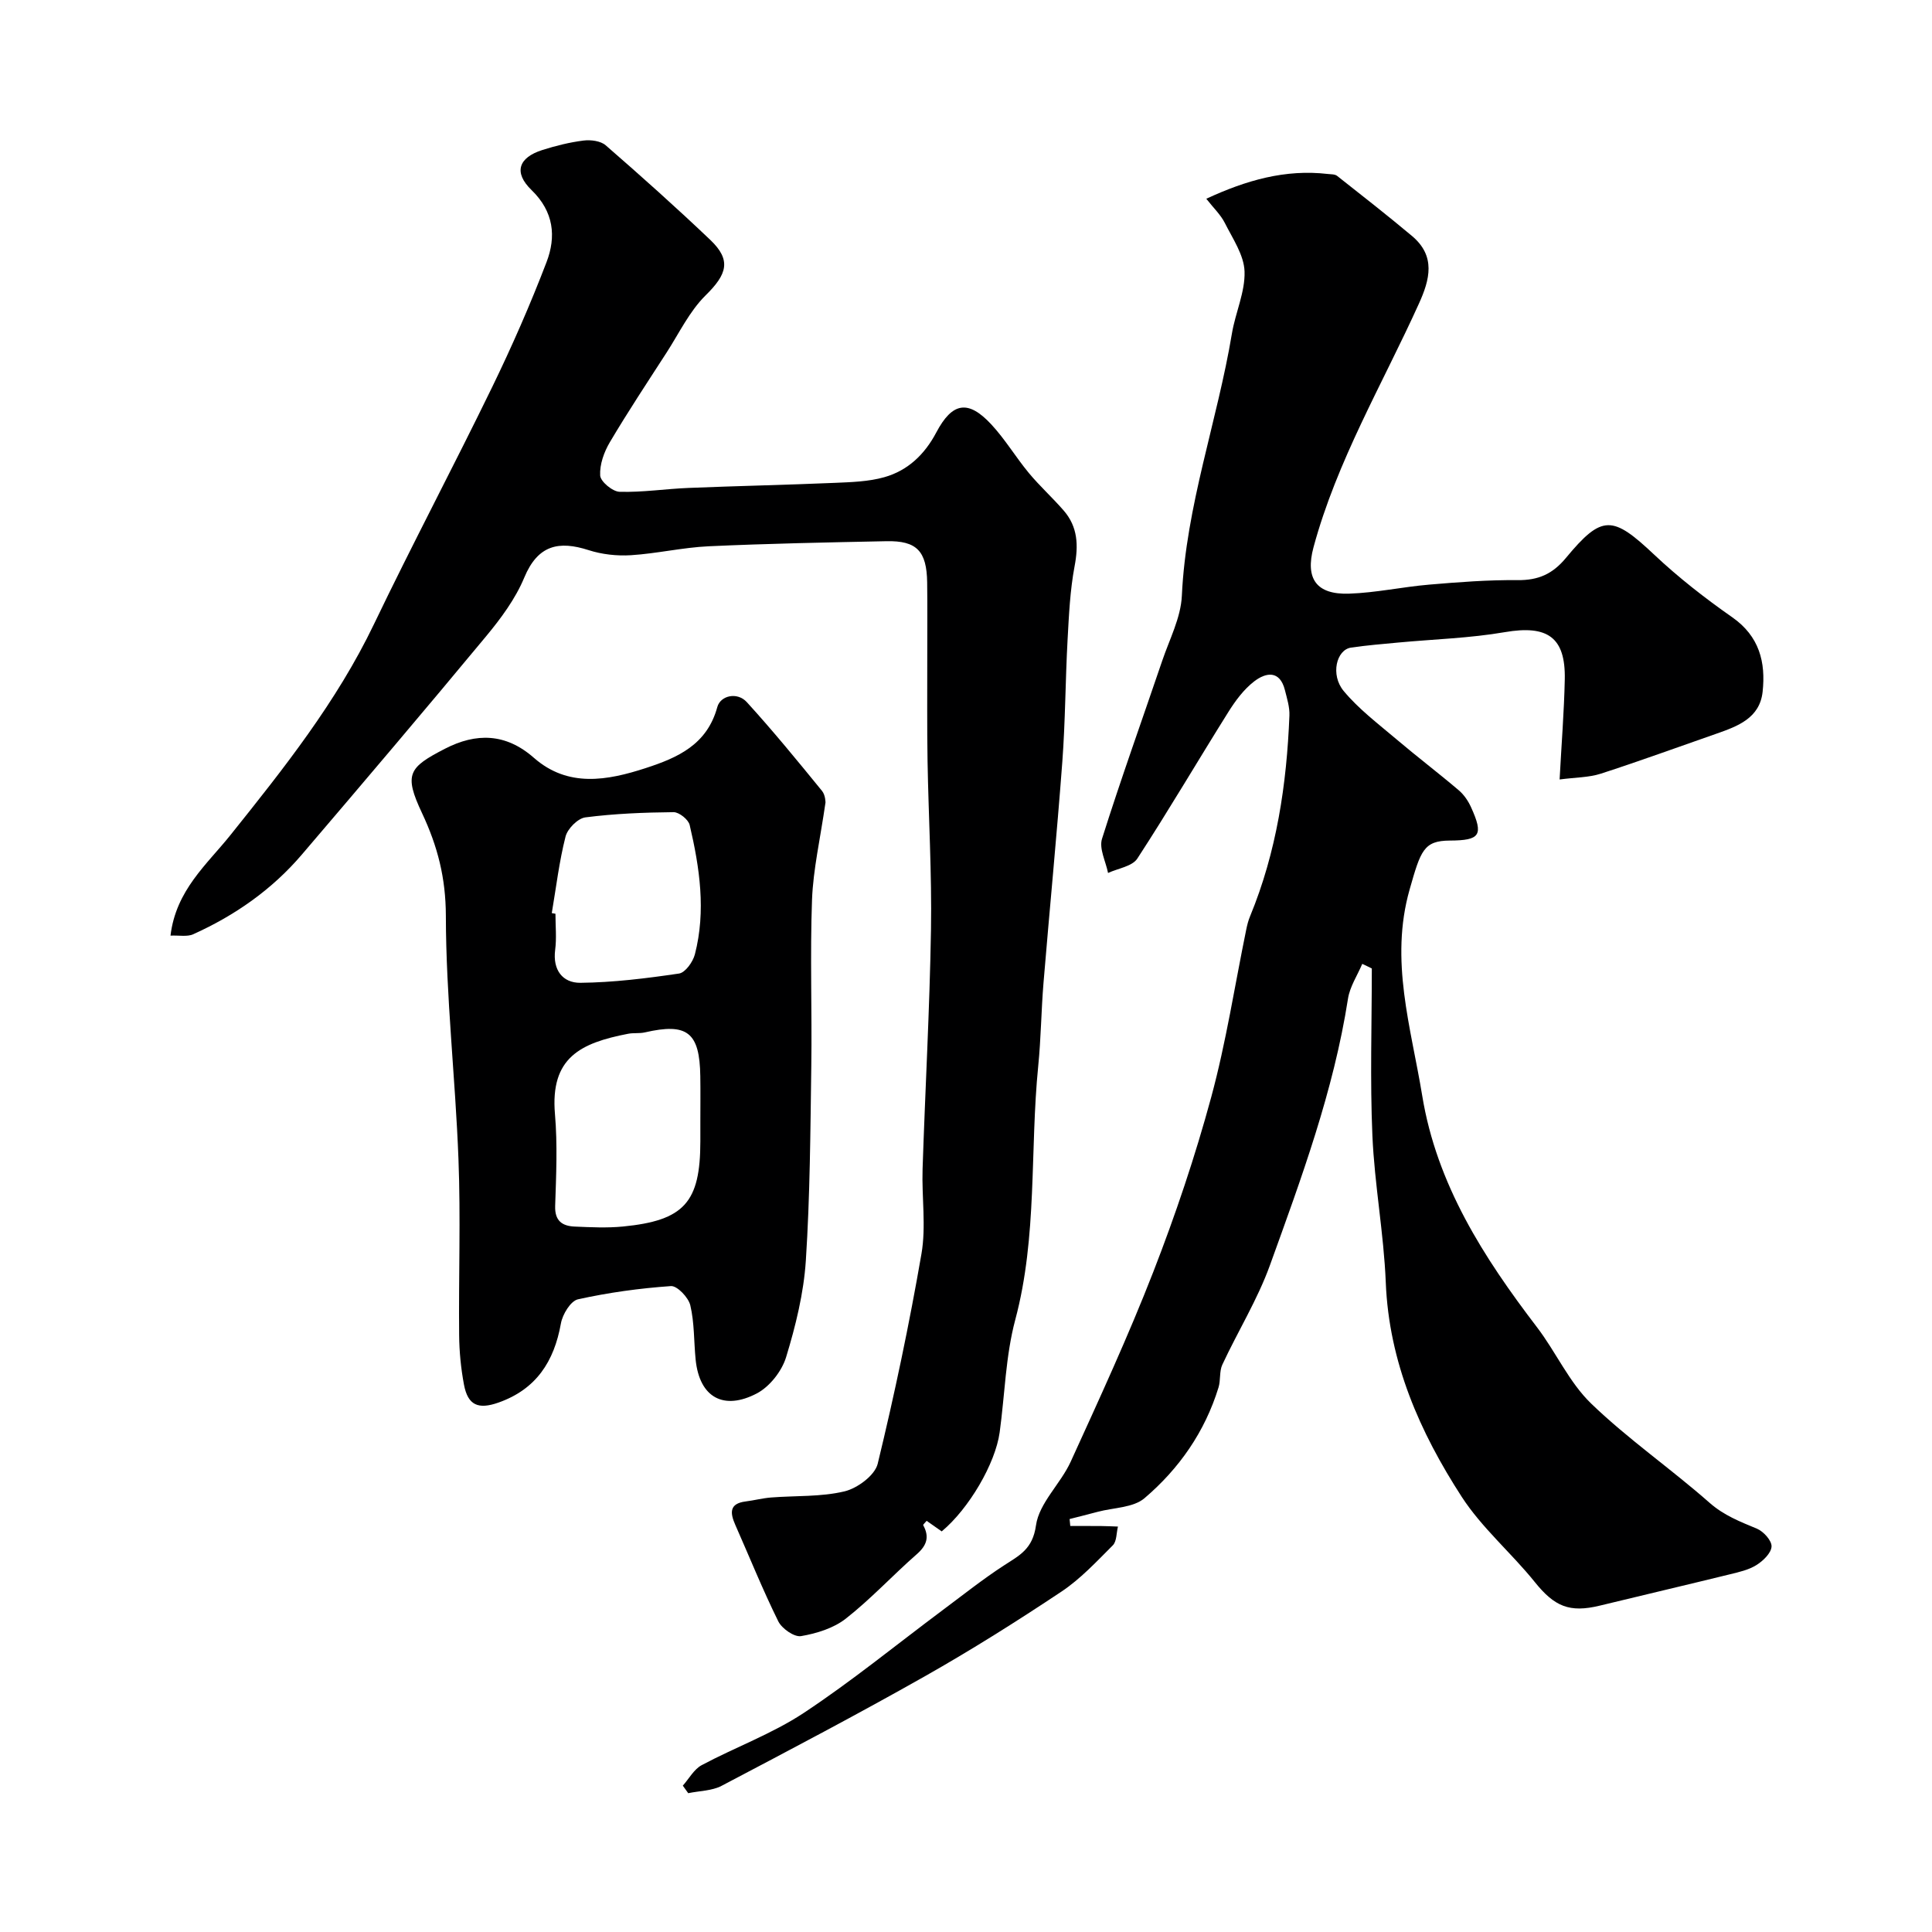 <svg enable-background="new 0 0 400 400" viewBox="0 0 400 400" xmlns="http://www.w3.org/2000/svg"><g fill="#000001"><path d="m282.04 199.56c-1.01 2.39-2.56 4.7-2.95 7.19-2.98 19.12-9.65 37.17-16.17 55.22-2.57 7.11-6.64 13.67-9.85 20.57-.65 1.39-.32 3.21-.79 4.72-2.81 9.16-8.15 16.82-15.33 22.93-2.33 1.98-6.39 1.94-9.66 2.81-1.94.52-3.9 1-5.84 1.5.05.48.09.96.14 1.44 2.14 0 4.29-.01 6.43.01 1.15.01 2.29.07 3.44.11-.33 1.32-.24 3.05-1.06 3.88-3.38 3.38-6.71 6.97-10.66 9.6-9.21 6.13-18.6 12.05-28.23 17.5-13.87 7.85-27.99 15.27-42.1 22.69-2.02 1.06-4.6 1.04-6.92 1.53-.37-.52-.75-1.04-1.12-1.56 1.28-1.44 2.3-3.38 3.9-4.24 6.99-3.73 14.57-6.48 21.13-10.81 9.94-6.57 19.21-14.16 28.78-21.3 4.19-3.12 8.29-6.39 12.66-9.23 3.21-2.09 5.96-3.36 6.65-8.31.65-4.63 5.1-8.61 7.19-13.19 5.93-13 11.92-25.99 17.1-39.3 4.6-11.82 8.66-23.9 11.98-36.13 3.09-11.39 4.88-23.14 7.26-34.73.19-.94.43-1.89.8-2.77 5.49-13.31 7.58-27.29 8.14-41.55.07-1.74-.5-3.53-.93-5.25-1.05-4.19-3.94-3.68-6.36-1.82-2.16 1.66-3.9 4.02-5.37 6.37-6.32 10.08-12.34 20.36-18.83 30.32-1.06 1.62-3.99 2.02-6.06 2.98-.47-2.38-1.89-5.05-1.25-7.08 3.9-12.36 8.29-24.56 12.46-36.84 1.51-4.46 3.86-8.93 4.07-13.47.86-18.64 7.34-36.14 10.37-54.32.72-4.31 2.75-8.58 2.61-12.82-.11-3.4-2.45-6.8-4.09-10.06-.85-1.69-2.32-3.07-3.83-5 8.3-3.85 16.38-6.15 25.17-5.13.65.07 1.45.03 1.91.39 5.2 4.1 10.42 8.18 15.49 12.43 4.99 4.18 3.72 9.03 1.44 14.05-7.56 16.68-16.98 32.56-21.81 50.41-1.76 6.52.6 9.84 7.36 9.61 5.54-.18 11.04-1.4 16.59-1.87 6.08-.52 12.2-.99 18.3-.93 4.28.04 7.23-1.24 10.02-4.61 7.5-9.05 9.65-8.78 18.3-.63 5 4.71 10.48 8.98 16.11 12.92 5.63 3.93 6.97 9.31 6.3 15.44-.59 5.45-5.15 7.13-9.58 8.68-7.98 2.78-15.91 5.68-23.95 8.28-2.42.78-5.11.75-8.5 1.19.39-7.34.93-14.03 1.07-20.72.18-8.77-3.61-11.29-12.41-9.78-7.26 1.25-14.69 1.46-22.05 2.15-3.27.31-6.54.57-9.79 1.05-3.02.44-4.32 5.63-1.52 8.99 3.11 3.74 7.11 6.76 10.86 9.94 4.25 3.61 8.69 6.98 12.94 10.59 1.09.92 1.98 2.23 2.57 3.54 2.62 5.78 1.89 6.86-4.4 6.89-5.41.03-6.03 2.07-8.32 10.12-4.18 14.7.29 28.56 2.6 42.67 3 18.39 12.71 33.5 23.76 47.96 3.93 5.14 6.65 11.4 11.22 15.81 7.65 7.38 16.51 13.49 24.51 20.54 3 2.64 6.33 3.91 9.82 5.37 1.36.57 3.07 2.46 3.02 3.68-.06 1.35-1.73 2.97-3.1 3.83-1.59 1.01-3.59 1.46-5.47 1.92-8.97 2.2-17.97 4.31-26.95 6.49-6.35 1.55-9.44.17-13.51-4.89-4.85-6.03-10.94-11.19-15.11-17.62-8.7-13.44-15.07-27.88-15.73-44.4-.41-10.15-2.33-20.25-2.77-30.4-.5-11.51-.12-23.07-.12-34.6-.67-.34-1.32-.64-1.98-.95z"/><path d="m35.3 193.71c1.13-9.41 7.53-14.72 12.41-20.82 11.05-13.8 22-27.58 29.72-43.67 7.9-16.47 16.47-32.63 24.46-49.06 4.11-8.46 7.9-17.1 11.26-25.88 2.03-5.29 1.53-10.45-3.11-14.94-3.75-3.63-2.7-6.71 2.24-8.28 2.78-.88 5.65-1.6 8.53-1.96 1.49-.19 3.54.07 4.59.98 7.35 6.39 14.62 12.89 21.67 19.6 4.39 4.19 3.47 7.09-.97 11.46-3.35 3.3-5.5 7.85-8.11 11.89-3.96 6.13-8 12.23-11.72 18.51-1.21 2.04-2.14 4.63-2.01 6.91.07 1.25 2.56 3.33 4.01 3.37 4.75.14 9.52-.61 14.29-.8 10.1-.41 20.2-.62 30.29-1.05 3.43-.15 6.97-.25 10.23-1.17 4.86-1.37 8.35-4.69 10.76-9.25 3.32-6.29 6.61-6.83 11.39-1.69 2.88 3.1 5.08 6.81 7.79 10.08 2.26 2.72 4.91 5.11 7.23 7.79 2.91 3.37 3.05 7.2 2.23 11.51-.94 4.99-1.17 10.13-1.45 15.22-.46 8.43-.46 16.88-1.09 25.29-1.14 15.24-2.63 30.46-3.89 45.7-.48 5.76-.52 11.55-1.1 17.29-1.74 17.48-.13 35.21-4.75 52.5-2.01 7.52-2.16 15.53-3.23 23.31-.9 6.5-6.38 15.83-12 20.51-.98-.69-2.01-1.41-3.12-2.19-.35.44-.77.79-.71.9 1.31 2.4.78 4.16-1.32 6-4.98 4.36-9.5 9.27-14.69 13.34-2.53 1.99-6.05 3.08-9.28 3.63-1.4.24-3.96-1.55-4.71-3.05-3.23-6.54-5.96-13.32-8.91-19.99-1.07-2.44-1.3-4.4 2.14-4.84 1.76-.22 3.5-.68 5.27-.82 5.08-.4 10.32-.1 15.21-1.27 2.67-.64 6.29-3.32 6.87-5.72 3.49-14.38 6.54-28.89 9.06-43.47.98-5.69.04-11.69.23-17.54.54-16.53 1.47-33.05 1.74-49.58.19-11.62-.51-23.25-.71-34.87-.12-7.16-.05-14.33-.06-21.49-.01-5.17.05-10.33-.02-15.5-.09-6.52-2.16-8.68-8.44-8.55-12.27.25-24.54.49-36.8 1.05-5.38.25-10.71 1.51-16.1 1.85-2.89.18-5.99-.16-8.75-1.05-6.12-1.97-10.5-1.13-13.33 5.69-1.83 4.4-4.84 8.46-7.92 12.17-12.59 15.18-25.35 30.21-38.16 45.21-6.18 7.23-13.84 12.58-22.49 16.47-1.22.54-2.89.19-4.67.27z"/><path d="m170.91 166.15c-1.09 7.57-2.55 13.83-2.79 20.13-.42 11.47.01 22.97-.15 34.46-.19 13.42-.26 26.87-1.13 40.26-.44 6.74-2.11 13.51-4.09 20-.89 2.9-3.41 6.11-6.07 7.5-6.75 3.53-11.86.96-12.66-7.04-.37-3.74-.24-7.59-1.1-11.21-.38-1.62-2.72-4.07-4.01-3.98-6.46.45-12.93 1.34-19.25 2.74-1.52.34-3.2 3.12-3.53 5-1.41 7.88-5.11 13.62-12.93 16.38-4.15 1.46-6.33.6-7.14-3.72-.63-3.36-.97-6.82-1-10.24-.12-12.15.33-24.32-.14-36.46-.64-16.8-2.58-33.58-2.61-50.37-.02-7.82-1.69-14.36-4.94-21.27-3.79-8.06-2.77-9.43 4.75-13.31 6.44-3.32 12.57-3.26 18.42 1.88 7.07 6.21 15.21 4.71 23.16 2.12 6.57-2.14 12.68-4.81 14.81-12.63.65-2.4 4.14-3.19 6.11-1.02 5.41 5.93 10.5 12.16 15.58 18.39.72.9.71 2.42.71 2.39zm-25.91 66.15c0-3.16.04-6.31-.01-9.47-.13-9.11-2.69-11.11-11.5-9.08-1.11.25-2.32.06-3.44.28-9.87 1.91-16.16 4.93-15.15 16.65.54 6.29.25 12.68.04 19.01-.1 3.11 1.49 4.15 4.06 4.26 3.32.14 6.67.31 9.96-.01 12.7-1.24 16.04-5 16.04-17.66 0-1.32 0-2.65 0-3.98zm-30.76-43.25c.25.04.5.08.76.13 0 2.5.26 5.03-.06 7.49-.54 4.18 1.57 6.84 5.22 6.81 6.82-.07 13.66-.92 20.43-1.92 1.29-.19 2.88-2.42 3.28-3.98 2.32-8.99.99-17.94-1.08-26.77-.26-1.13-2.19-2.67-3.33-2.66-6.1.06-12.23.3-18.27 1.08-1.56.2-3.69 2.35-4.1 3.97-1.32 5.18-1.95 10.55-2.85 15.85z"/></g></svg>